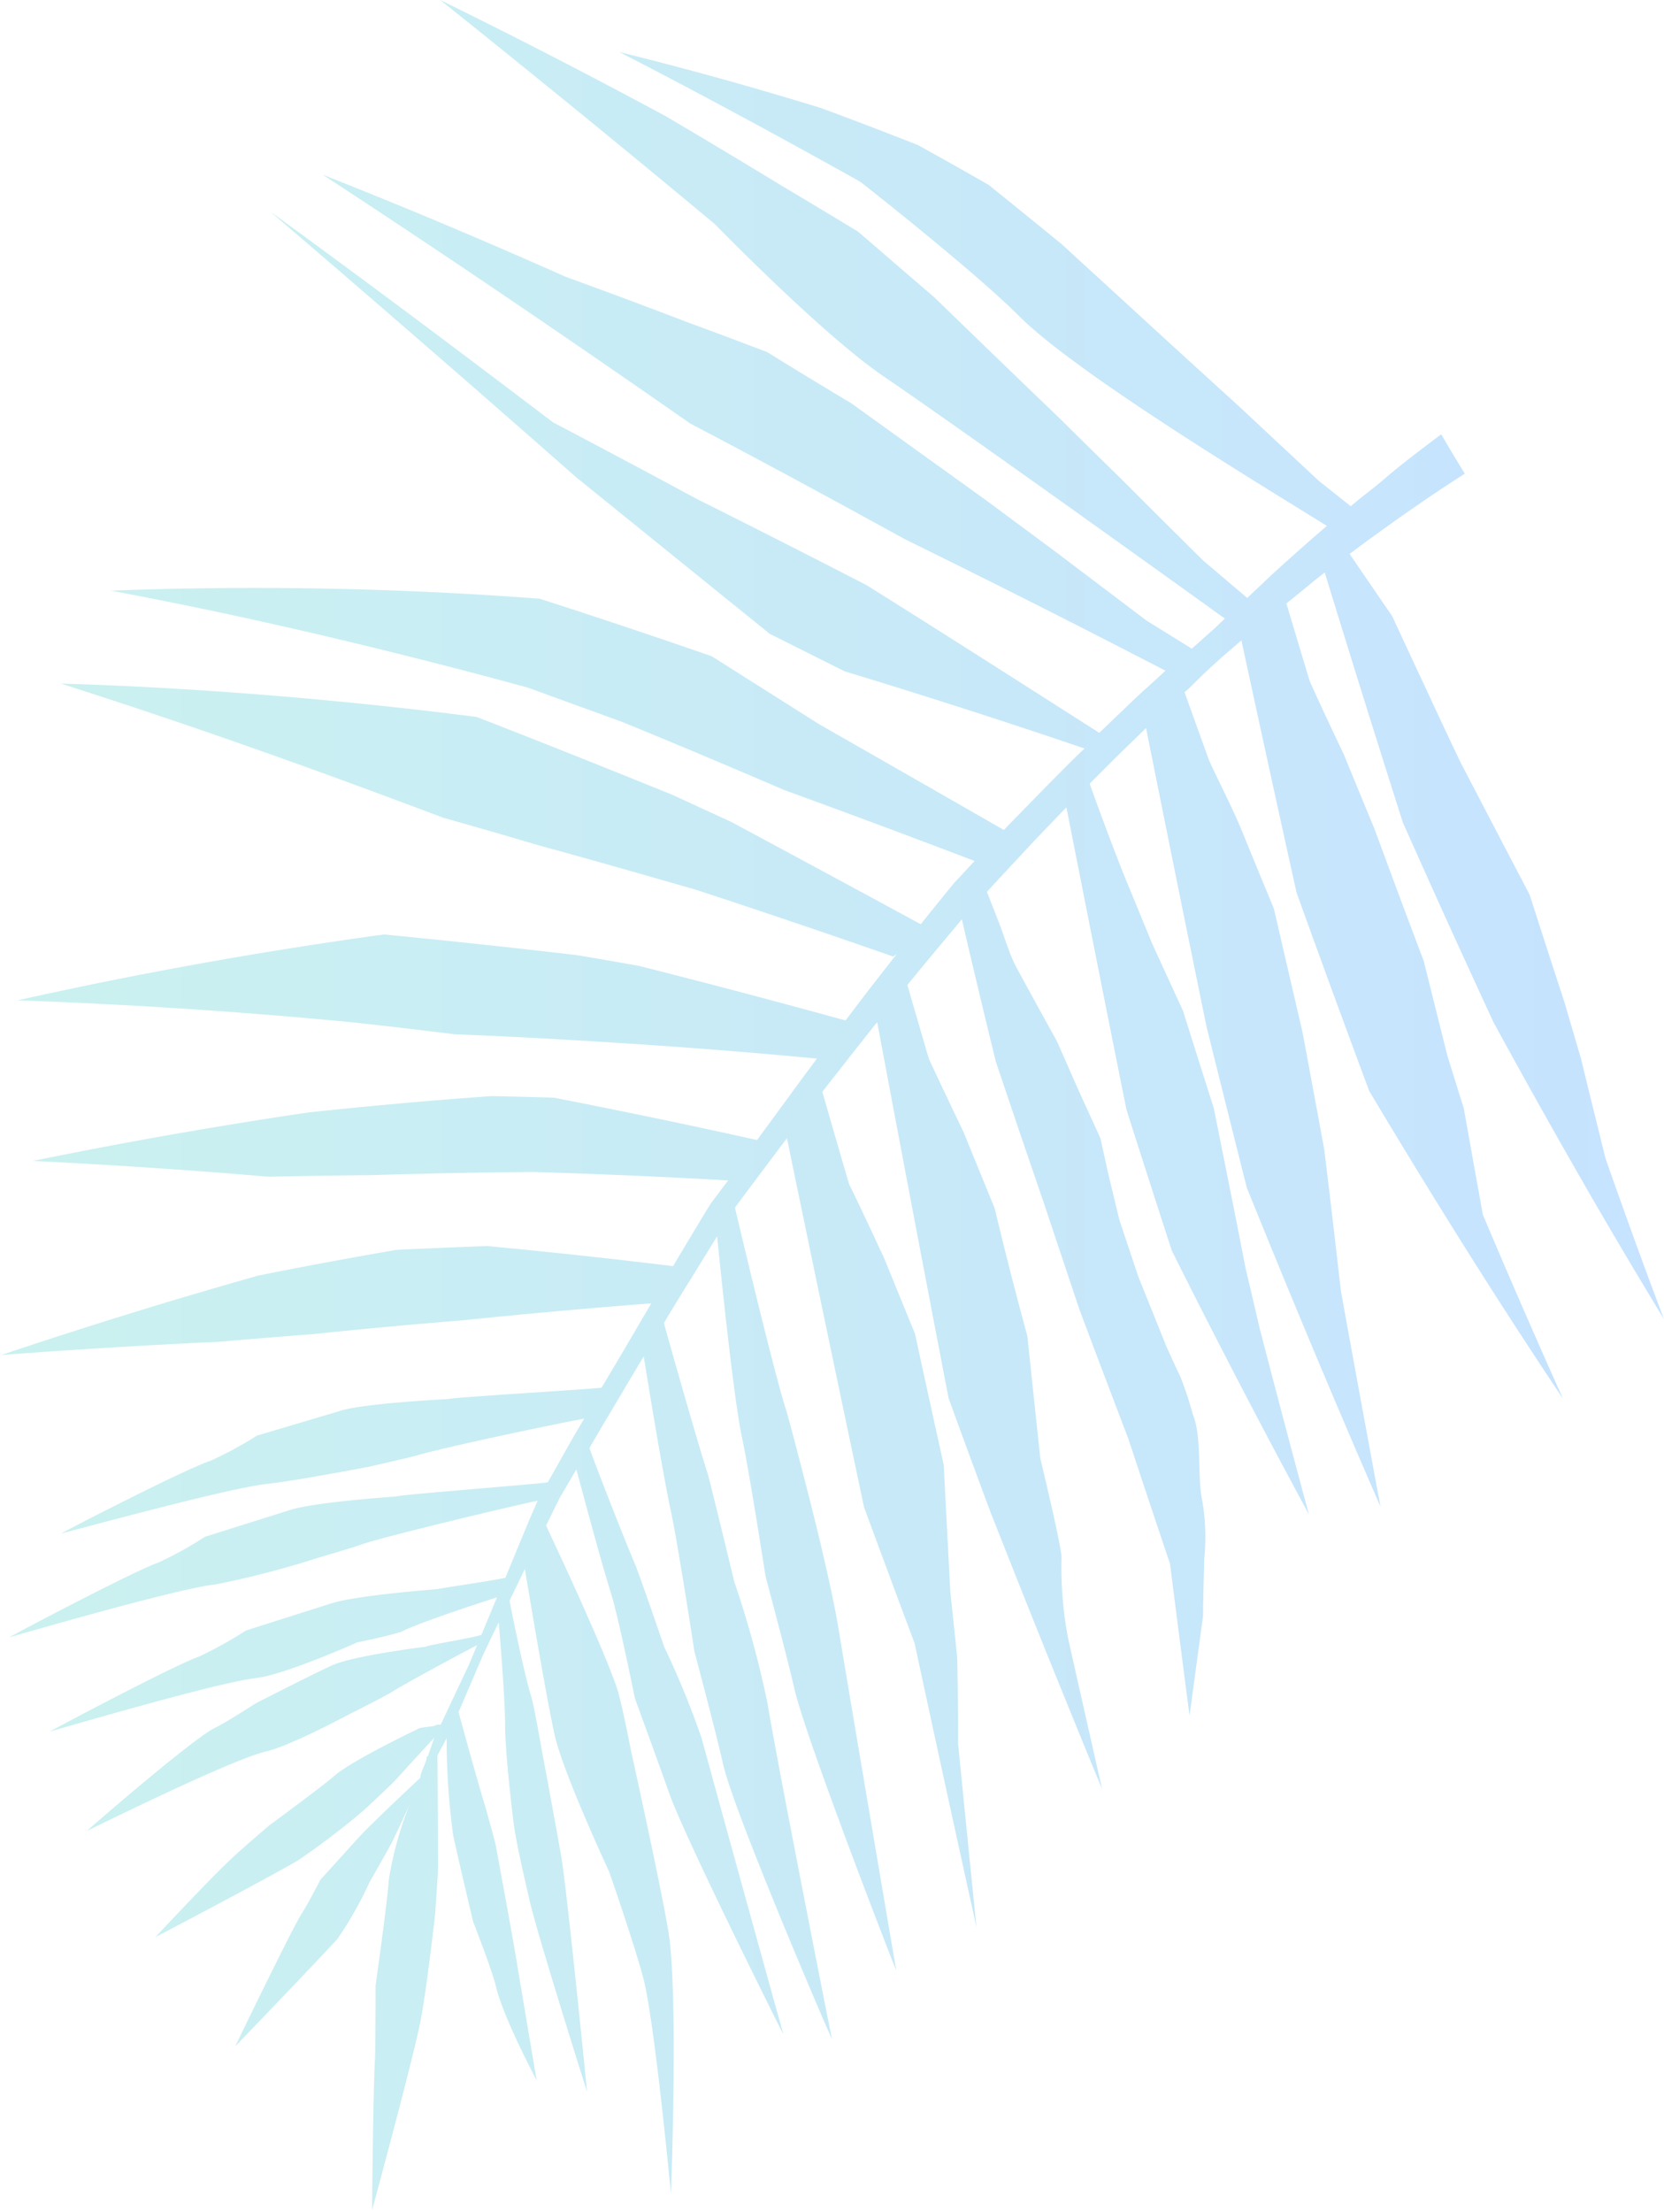 <?xml version="1.0" encoding="UTF-8"?> <svg xmlns="http://www.w3.org/2000/svg" xmlns:xlink="http://www.w3.org/1999/xlink" viewBox="0 0 146.6 194.73"> <defs> <style>.cls-1{opacity:0.47;}.cls-2{fill:url(#Безымянный_градиент_16);}</style> <linearGradient id="Безымянный_градиент_16" y1="97.36" x2="146.6" y2="97.36" gradientUnits="userSpaceOnUse"> <stop offset="0" stop-color="#8fe2de"></stop> <stop offset="0" stop-color="#8fe2de"></stop> <stop offset="1" stop-color="#85c2ff"></stop> <stop offset="1" stop-color="#54adf7"></stop> </linearGradient> </defs> <title>Asset 6</title> <g id="Layer_2" data-name="Layer 2"> <g id="Layer_4" data-name="Layer 4"> <g class="cls-1"> <path class="cls-2" d="M107.76,57.76l1.61-1.38q2.43,11.25,4.85,22.18,3.21,8.91,6.41,17.49c5.7,9.54,11.38,18.6,17.07,27.09q-3.54-7.87-7.06-16.2-.84-4.65-1.68-9.36-.72-2.3-1.44-4.62c-.69-2.76-1.39-5.53-2.08-8.33q-2.18-5.75-4.35-11.66-1.35-3.25-2.7-6.55-1.53-3.19-3-6.44c-.69-2.27-1.37-4.56-2.06-6.85.82-.66,1.63-1.31,2.45-2l.93-.73q3.45,11.25,6.88,22,4,9,8,17.62c5,9.17,10,17.9,15,26.1Q144,109.28,141.45,102q-1.09-4.38-2.17-8.83-.72-2.43-1.43-4.87-1.54-4.71-3.09-9.53-3-5.73-6.1-11.68-1.51-3.16-3-6.39c-1-2.13-2-4.27-3-6.44l-3.76-5.49c.74-.56,1.48-1.11,2.22-1.64s1.77-1.28,2.65-1.89,1.76-1.22,2.64-1.81,1.76-1.16,2.64-1.73l-.54-.88-.54-.89-1-1.69c-.82.61-1.64,1.23-2.47,1.87s-1.64,1.28-2.47,2-1.65,1.33-2.48,2l-.55.46-2.77-2.2q-3.48-3.24-7-6.53L103.91,31,93.53,21.49c-2.13-1.74-4.28-3.48-6.42-5.21q-3.1-1.77-6.22-3.5-4.26-1.68-8.53-3.26-8.89-2.74-17.8-4.94C61.63,8.21,68.71,12.05,75.79,16c0,0,10.06,7.86,14.17,12,5.22,5.11,21.75,15.07,26.94,18.3-.81.69-1.61,1.39-2.41,2.1s-1.66,1.48-2.49,2.24l-2.12,2L106,49.35q-3.63-3.59-7.26-7.22c-1.83-1.79-3.66-3.6-5.5-5.41Q87.78,31.48,82.34,26.2l-6.76-5.82c-2.22-1.34-4.44-2.68-6.66-4q-5.13-3.12-10.25-6.14Q48.71,4.87,38.78,0C46.82,6.42,54.9,13,63,19.75c0,0,9.41,9.68,14.84,13.38C85,38,105.32,52.59,107.91,54.46l-.88.84L105,57.11l-4-2.48-8-6.05-6.06-4.49q-6-4.31-11.93-8.58C72.48,34,70,32.49,67.59,31q-3.48-1.33-7-2.62-5.37-2.06-10.73-4c-7.17-3.19-14.32-6.2-21.43-9,10.73,7,21.54,14.35,32.37,21.9,6.29,3.3,12.59,6.71,18.88,10.17q11.53,5.66,23,11.6l-1.45,1.33c-1,.88-1.91,1.78-2.87,2.69l-1.51,1.45c-6.82-4.35-13.66-8.72-20.5-13q-7.5-3.87-15-7.61-6.32-3.42-12.62-6.72c-8.34-6.33-16.66-12.57-24.92-18.56,8.94,7.64,18,15.51,27,23.43l17,13.74L74.4,59.1Q85,62.31,95.55,65.9c-1,.93-1.92,1.88-2.88,2.84L89.8,71.67l-1.36,1.4q-8.11-4.65-16.24-9.29l-9.49-6q-7.59-2.64-15.17-5.07A333.74,333.74,0,0,0,9.78,52c12.13,2.28,24.41,5.18,36.73,8.54,2.75,1,5.5,2,8.26,3q7.14,2.92,14.28,6,8.42,3.06,16.81,6.26l-1.8,1.94c-.9,1.1-1.8,2.2-2.69,3.32l-.25.31q-8.33-4.52-16.68-9L59.29,70Q50.61,66.47,42,63.12c-12.3-1.56-24.55-2.57-36.65-2.94C16.46,63.71,27.74,67.72,39.07,72q4.16,1.17,8.31,2.4C52,75.66,56.66,77,61.3,78.33q8.7,2.85,17.38,5.88L79,84l-.31.39c-.89,1.14-1.79,2.29-2.68,3.45l-1.52,2q-9.11-2.51-18.22-4.81c-1.82-.32-3.63-.64-5.45-.94q-8.52-1-17-1.82Q17.56,84.5,1.54,88.07,16.17,88.58,31,90q4.53.49,9.09,1.06,7.1.28,14.22.75,8.84.55,17.66,1.39L70.63,95,68,98.59c-.43.59-.87,1.18-1.3,1.78h0q-9-2-17.91-3.73c-1.83-.06-3.65-.1-5.48-.14-5.39.38-10.78.87-16.15,1.44q-12.18,1.8-24.27,4.27,10.34.5,20.77,1.39,4.49-.1,9-.14,7.14-.22,14.3-.28c5.72.17,11.46.42,17.19.74L62.59,106v0h0v0h0v0q-1.65,2.71-3.29,5.47h0q-8.2-1-16.39-1.77-4,.15-8,.34c-4.05.7-8.11,1.45-12.15,2.26-7.58,2.14-15.14,4.48-22.67,7q9.58-.73,19.24-1.17,4.16-.36,8.32-.68,6.6-.69,13.24-1.22,8.24-.85,16.49-1.48-1.18,2-2.35,4L53,122.17c-1.69.19-13.11.85-13.48,1,0,0-7.22.36-9.4,1l-7.48,2.22a33.23,33.23,0,0,1-4.13,2.23c-2.21.71-13.11,6.34-13.1,6.38S20,131,23.62,130.63c2.64-.29,8.69-1.47,8.69-1.46s3.71-.84,4.3-1c2-.63,12-2.75,14.85-3.27l-.3.52c-1,1.68-1.93,3.38-2.9,5.09-2,.24-13,1.08-13.35,1.24,0,0-7.21.49-9.39,1.2l-7.47,2.35a33.46,33.46,0,0,1-4.12,2.28c-2.21.76-13.11,6.53-13.1,6.56s14.58-4.27,18.18-4.65a80.85,80.85,0,0,0,8.91-2.31s3.4-1,4-1.23c2-.69,13-3.32,15.45-3.83-1,2.25-1.9,4.52-2.85,6.79-1.24.27-5.63.9-6,1,0,0-7.21.54-9.39,1.27-1.6.51-7.48,2.37-7.48,2.38a34.91,34.91,0,0,1-4.13,2.29c-2.21.77-13.12,6.56-13.12,6.59s14.61-4.31,18.21-4.71c2.64-.34,8.91-3.16,8.91-3.15s3.39-.69,4-1c1.39-.7,6.44-2.37,8.27-2.95-.46,1.09-.91,2.18-1.37,3.28h0c-.15.19-4.56.88-4.92,1.07,0,0-6.36.77-8.27,1.65-1.41.63-6.72,3.34-6.72,3.34s-2.44,1.59-3.54,2.13c-1.95.92-11.31,9.07-11.31,9.09s12.7-6.29,15.81-7c2.28-.54,7.53-3.4,7.54-3.39s2.94-1.49,3.45-1.8c1.31-.84,6.22-3.46,7.57-4.16-.24.58-.48,1.17-.73,1.75-.82,1.74-1.65,3.49-2.47,5.25l-.37,0c-.1.22-1.46.16-1.74.43,0,0-5.71,2.71-7.28,4.09-1.15,1-5.76,4.37-5.76,4.38s-2.35,2-3.25,2.86c-1.59,1.43-6.72,6.92-6.72,6.93s9.85-5.15,12.57-6.76a66.94,66.94,0,0,0,5.8-4.42s2.39-2.22,2.78-2.65c.74-.83,2.35-2.58,3.43-3.74l-.06.11-.54,1.57h-.1c.08.37-.55,1.34-.56,1.88,0,0-4.42,4.12-5.5,5.33l-3.3,3.64s-1.18,2.28-1.66,3c-.83,1.29-5.84,11.64-5.84,11.66s7.65-7.95,9-9.45a33,33,0,0,0,2.83-5s1.59-2.79,1.8-3.19c.43-.79,1.26-2.62,1.77-3.74a30.43,30.43,0,0,0-1.88,6.78c-.14,2.06-1.16,9.25-1.16,9.25s0,4.78-.05,6.42c-.17,2.91-.26,13.37-.26,13.37s3.4-12.53,4.19-16.28c.58-2.77,1.35-9.67,1.35-9.67s.28-3.57.27-4.4c0-2.53-.05-9.7-.05-9.7l.81-1.51a63.31,63.31,0,0,0,.57,8.53c.41,1.92,1.76,7.62,1.76,7.62s1.62,4.14,2,5.64c.58,2.66,3.6,8.34,3.6,8.33s-1.31-7.72-1.85-11c-.44-2.59-1.78-9.83-1.78-9.83s-.68-2.55-.91-3.3c-.63-2.05-2.06-7.25-2.34-8.29.74-1.72,1.47-3.43,2.21-5.14.44-.92.88-1.84,1.33-2.76.1,1.18.55,6.59.56,9,0,2.22.49,6.57.76,8.73.22,1.74,1.06,5.27,1.4,6.77.59,2.68,5.06,16.85,5.06,16.82s-1.73-17.42-2.27-20.67c-.44-2.57-1.76-9.64-1.76-9.64s-.64-3.65-.87-4.41c-.71-2.27-1.93-8.5-1.93-8.51h0l1.08-2.23.27-.56c.47,2.82,1.81,10.83,2.6,14.51.71,3.32,4.81,12.12,4.81,12.1s2.55,7.34,3.14,9.88c1,4.52,2.32,18.53,2.32,18.52s.69-17.64-.24-23.19c-.75-4.42-3.3-15.92-3.3-15.93s-.77-4-1.19-5.32c-1.12-3.41-5.35-12.42-6.27-14.39l1.18-2.4,1.49-2.55c.35,1.32,2.1,7.89,3,10.75.74,2.34,2.15,9.41,2.15,9.4s2.36,6.47,3,8.28c1.08,3.31,10.09,21.41,10.09,21.3,0,.08-6.11-22-7.19-26A75.18,75.18,0,0,0,58.52,145s-2.19-6.41-2.59-7.33c-1-2.35-3.4-8.49-4-10.19l1.17-2c1.2-2,2.41-4.06,3.61-6.06.35,2.14,1.64,10.1,2.4,13.65.64,3,2.07,12.33,2.07,12.33s2,7.51,2.51,9.86c.94,4.27,9.61,24.39,9.61,24.27,0,.08-4.84-24.39-5.68-29.57a90,90,0,0,0-2.93-10.71s-2-8.28-2.33-9.47c-1-3.1-3.31-11.28-3.87-13.3q1.19-2,2.38-3.89l2.31-3.75c.25,2.49,1.42,14.12,2.2,17.76.64,3,2.07,12.22,2.07,12.21s2,7.45,2.51,9.77c.93,4.24,9,25,9,24.89,0,.07-4.24-24.93-5.08-30.05-.66-4-2.37-10.7-2.37-10.71s-1.91-7.52-2.29-8.7c-1-3.11-3.84-15-4.47-17.69q1.29-1.74,2.58-3.45l2-2.66q3.4,16.47,6.79,32.47,2.23,6.06,4.46,12,2.73,12.69,5.45,25-.81-8-1.62-16.12,0-3.8-.08-7.61-.3-2.91-.61-5.84c-.19-3.71-.39-7.42-.58-11.15q-1.27-5.73-2.53-11.54l-2.74-6.7c-1-2.14-2-4.3-3.06-6.46q-1.19-4.05-2.36-8.13c.43-.57.87-1.13,1.31-1.68s.87-1.12,1.31-1.67c.74-.94,1.47-1.87,2.21-2.79q3.15,16.8,6.29,33.1,1.84,5.07,3.68,10,4.94,12.56,9.85,24.43-1.5-6.59-3-13.29a33.34,33.34,0,0,1-.58-7.12c0-1-1.87-8.71-1.87-8.73q-.57-5.35-1.14-10.76Q89,112.1,87.63,106.37q-1.36-3.32-2.73-6.68-1.55-3.22-3.07-6.48c-.63-2.15-1.26-4.32-1.89-6.49l.27-.33c.86-1.06,1.73-2.1,2.59-3.14l1.94-2.31q1.47,6.32,3,12.55,2.11,6.27,4.22,12.41,1.57,4.72,3.14,9.39,2.16,5.76,4.31,11.38,1.83,5.55,3.67,11,.85,6.72,1.72,13.37c.4-2.94.79-5.86,1.19-8.77,0-1.68.07-3.35.1-5a18.93,18.93,0,0,0-.16-5.09c-.48-2.16,0-5.67-.86-7.71a29.62,29.62,0,0,0-1.09-3.29c-.57-1.17-1.23-2.66-1.23-2.66l-2.47-6.14-1.67-5-1-4.16-.66-3L95,95.94l-1.88-4.26-1.77-3.21c-.59-1.08-1.18-2.15-1.77-3.24s-1-2.47-1.46-3.71l-1.17-3c.42-.47.85-.93,1.28-1.39.93-1,1.86-2,2.79-3l2.8-2.92a1.59,1.59,0,0,0,.13-.13q2.66,13.5,5.29,26.6,2,6.28,4,12.43,6,12,12.07,23.2-2.16-8-4.32-16.31c-.42-1.8-.84-3.6-1.27-5.42l-.78-4q-1-5-2-10c-.9-2.84-1.81-5.69-2.71-8.57l-2.71-5.9-2.56-6.22Q97.43,73,96,69l.61-.62c.93-.93,1.86-1.86,2.8-2.77l1.56-1.51q2.67,13.35,5.33,26.3,1.77,7.14,3.54,14.15,5.89,14.58,11.78,28.09-1.74-9.34-3.48-18.94c-.33-2.85-.66-5.72-1-8.59l-.48-3.95q-.94-5.1-1.9-10.25Q113.5,85.49,112.23,80c-.9-2.18-1.81-4.38-2.71-6.59s-2-4.29-3-6.46q-1.08-3-2.16-6l.66-.6C105.9,59.44,106.83,58.59,107.76,57.76Z"></path> </g> </g> </g> </svg> 